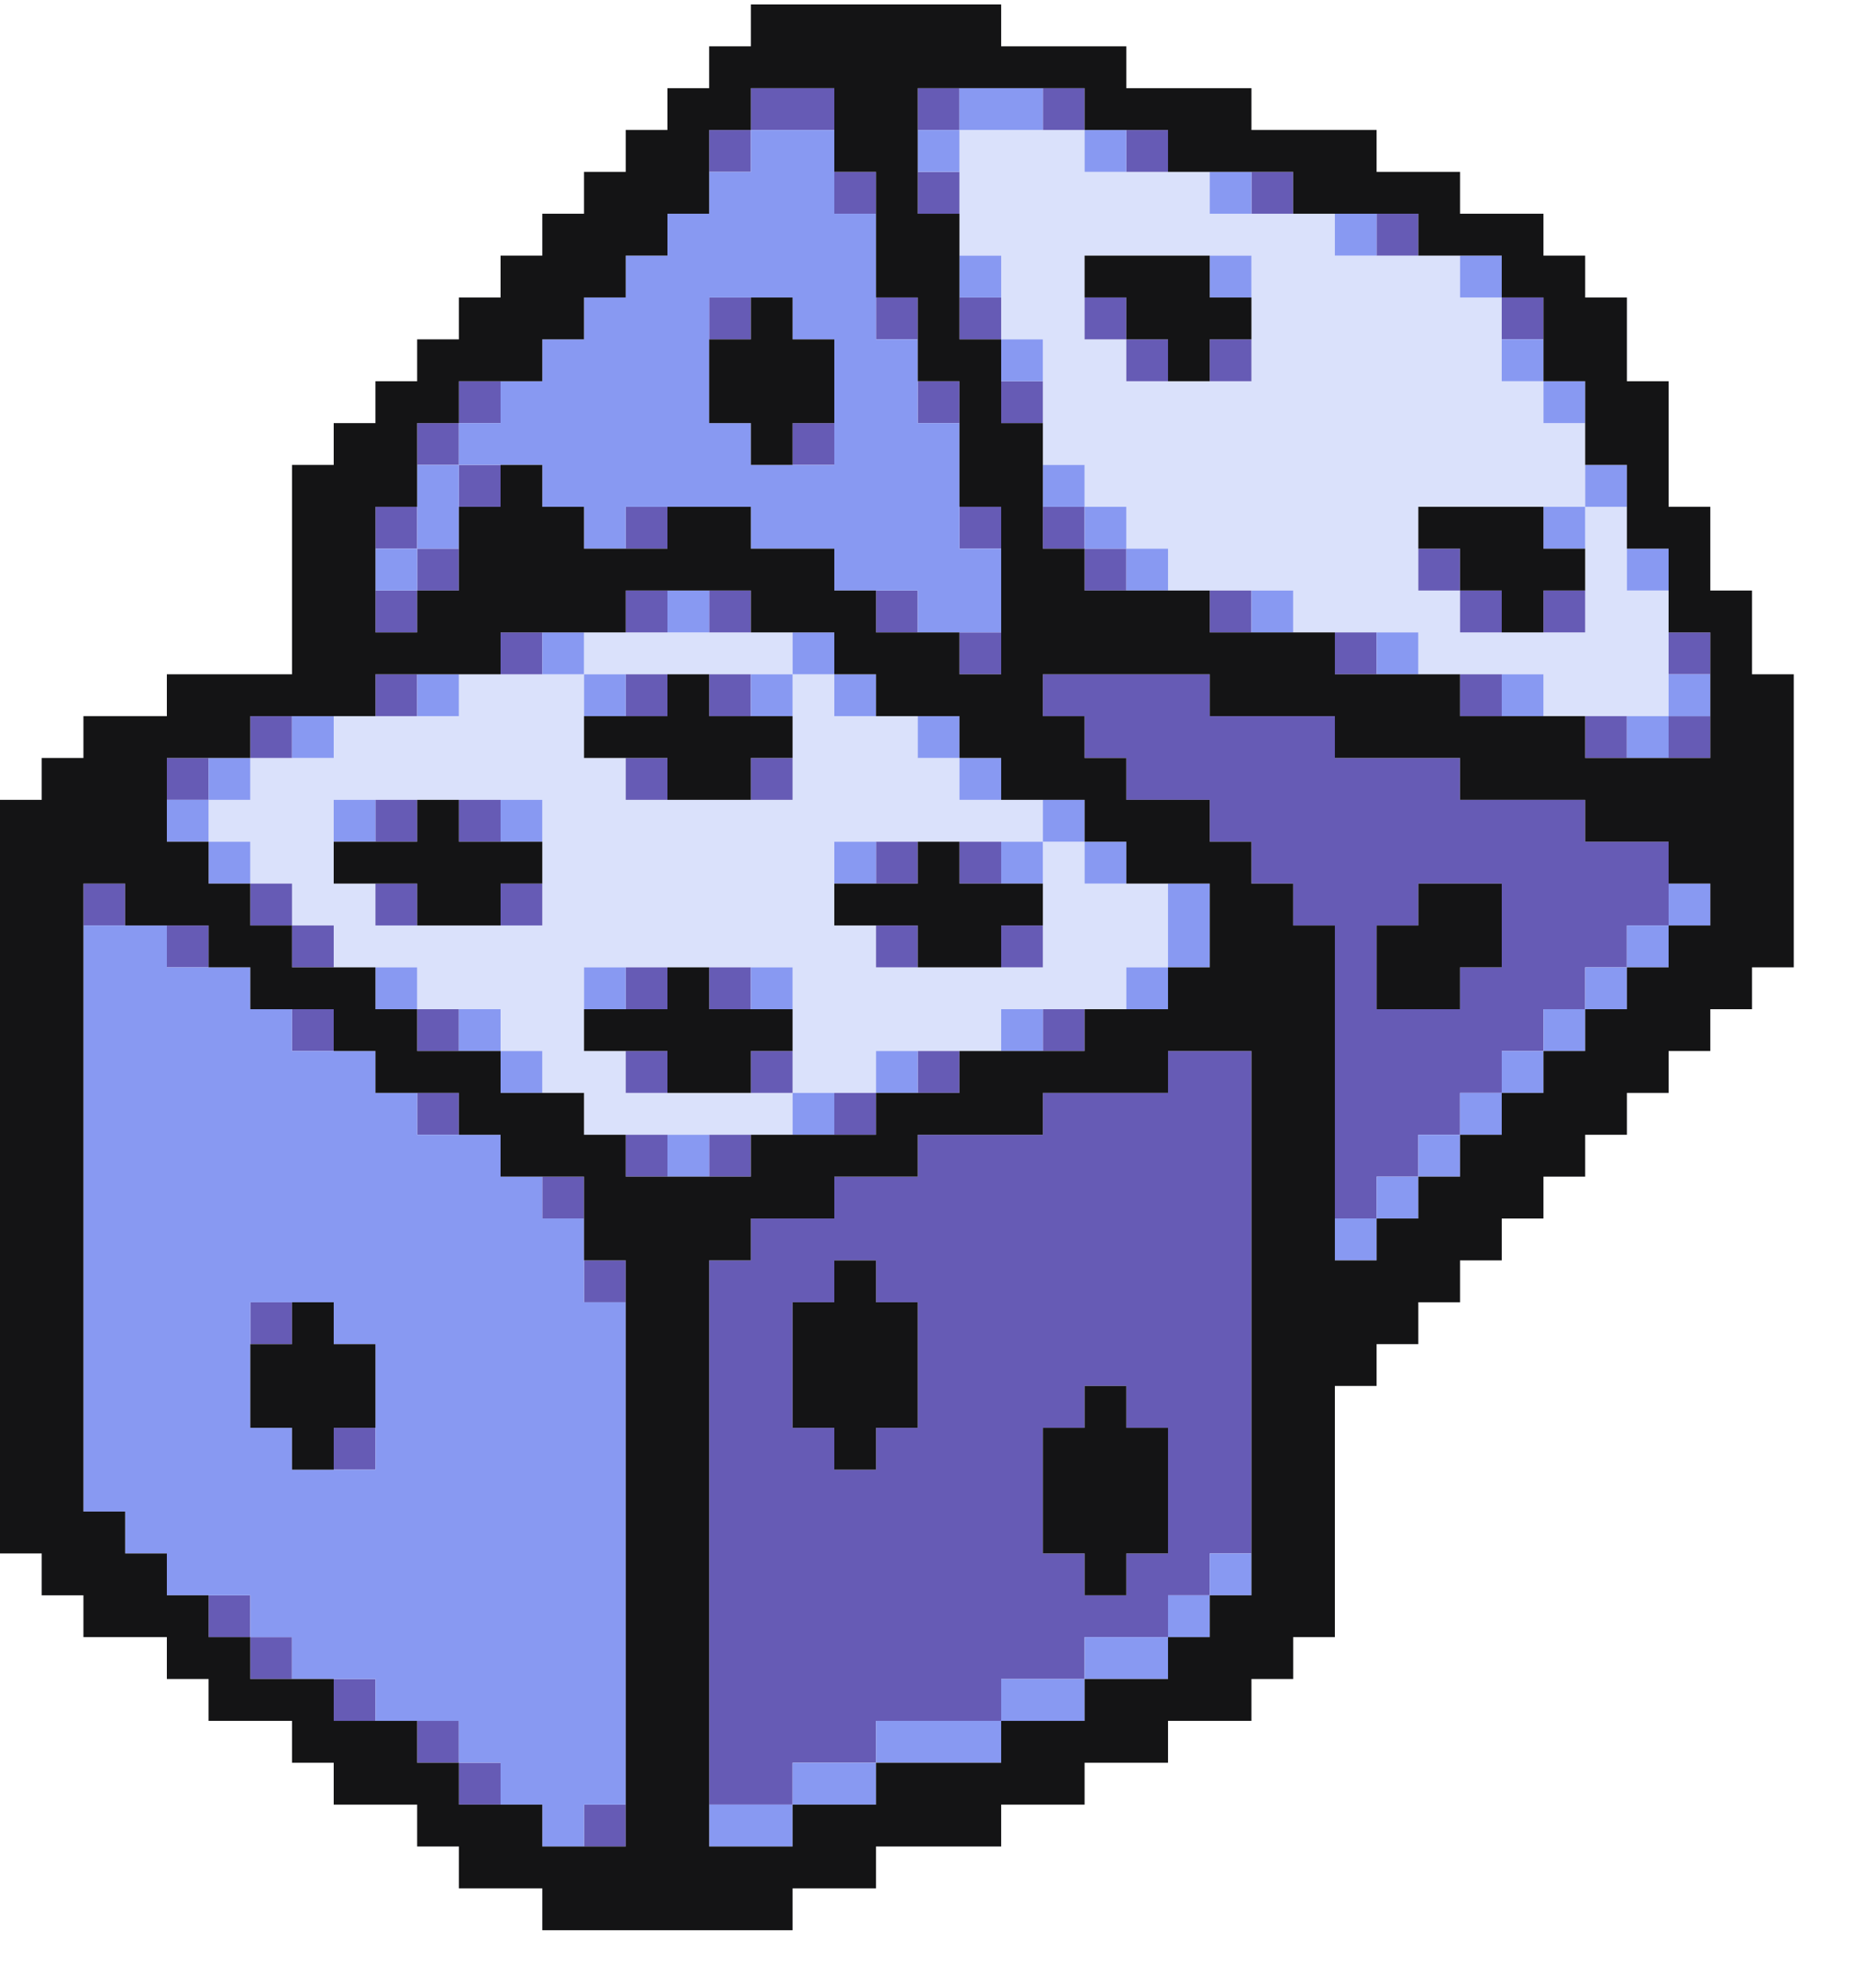 <svg xmlns="http://www.w3.org/2000/svg" width="28" height="30" viewBox="0 0 28 30" fill="none">
  <path d="M25.137 8.913H24.57V7.649H23.94V9.545H22.05V8.913H21.42V7.649H23.94V6.386H23.31V5.754H22.68V4.49H22.05V3.858H20.16V3.226H18.27V2.594H16.38V1.962H14.49V3.858H15.12V5.122H15.75V7.017H16.38V7.649H17.01V8.281H17.64V8.913H19.53V9.545H21.42V10.177H23.31V10.809H25.2V8.913H25.137ZM16.38 5.059V3.858H18.9V5.754H17.01V5.122H16.38V5.059Z" fill="#DAE1FB"/>
  <path d="M9.45 10.177H10.08H10.71H11.34H11.97V9.545H11.34H10.71H10.08H9.45H8.82V10.177H9.45Z" fill="#DAE1FB"/>
  <path d="M16.38 13.336V12.704H15.75V14.6H13.23V13.968H12.6V12.704H15.75V12.072H14.49V11.44H13.86V10.809H12.6V10.177H11.97V12.072H9.45V11.44H8.82L8.82 10.177H6.93V10.809H5.04V11.44H3.78V12.072H3.15V12.704H3.78V13.336H4.41V13.968H5.04V14.6H6.3V15.232H7.56V15.863H8.19V16.495H8.82V17.127H11.97V16.495H9.45V15.863H8.82V14.6H11.97V16.495H13.23V15.863H15.12V15.232H17.01V14.6H17.64V13.336H16.38ZM5.67 13.905V13.336H5.04V12.072H8.19V13.968H5.67V13.905Z" fill="#DAE1FB"/>
  <path d="M12.6 1.962V1.331H11.34V1.962H12.6Z" fill="#665BB5"/>
  <path d="M14.49 1.962V1.331H13.86V1.962H14.49Z" fill="#665BB5"/>
  <path d="M16.38 1.962V1.331H15.75V1.962H16.38Z" fill="#665BB5"/>
  <path d="M11.34 2.594V1.962H10.71V2.594H11.34Z" fill="#665BB5"/>
  <path d="M17.64 2.594V1.962H17.01V2.594H17.64Z" fill="#665BB5"/>
  <path d="M12.6 3.226H13.23V2.594H12.6V3.226Z" fill="#665BB5"/>
  <path d="M14.49 3.226V2.594H13.86V3.226H14.49Z" fill="#665BB5"/>
  <path d="M19.53 3.226V2.594H18.9V3.226H19.53Z" fill="#665BB5"/>
  <path d="M21.42 3.858V3.226H20.79V3.858H21.42Z" fill="#665BB5"/>
  <path d="M13.23 5.122H13.86V4.49H13.23V5.122Z" fill="#665BB5"/>
  <path d="M14.49 5.122H15.12V4.49H14.49V5.122Z" fill="#665BB5"/>
  <path d="M16.38 5.059V5.122H17.01V4.49H16.38V5.059Z" fill="#665BB5"/>
  <path d="M11.34 5.122V4.49H10.71V5.122H11.34Z" fill="#665BB5"/>
  <path d="M23.31 5.122V4.49H22.68V5.122H23.31Z" fill="#665BB5"/>
  <path d="M17.01 5.754H17.64V5.122H17.01V5.754Z" fill="#665BB5"/>
  <path d="M18.9 5.754V5.122H18.27V5.754H18.9Z" fill="#665BB5"/>
  <path d="M15.12 6.386H15.75V5.754H15.12V6.386Z" fill="#665BB5"/>
  <path d="M7.56 6.386V5.754H6.93V6.386H7.56Z" fill="#665BB5"/>
  <path d="M14.49 5.754H13.86V6.386H14.49V5.754Z" fill="#665BB5"/>
  <path d="M6.93 7.017V6.386H6.3V7.017H6.93Z" fill="#665BB5"/>
  <path d="M12.6 6.386H11.97V7.017H12.6V6.386Z" fill="#665BB5"/>
  <path d="M6.93 7.649H7.56V7.017H6.93V7.649Z" fill="#665BB5"/>
  <path d="M9.45 7.649V8.281H10.08V7.649H9.45Z" fill="#665BB5"/>
  <path d="M6.3 7.649H5.67V8.281H6.3V7.649Z" fill="#665BB5"/>
  <path d="M16.38 7.649H15.75V8.281H16.38V7.649Z" fill="#665BB5"/>
  <path d="M15.12 7.649H14.49V8.281H15.12V7.649Z" fill="#665BB5"/>
  <path d="M21.42 8.913H22.05V8.281H21.42V8.913Z" fill="#665BB5"/>
  <path d="M16.38 8.913H17.01V8.281H16.38V8.913Z" fill="#665BB5"/>
  <path d="M6.93 8.913V8.281H6.3L6.3 8.913H6.93Z" fill="#665BB5"/>
  <path d="M9.45 8.913V9.545H10.08L10.08 8.913H9.45Z" fill="#665BB5"/>
  <path d="M23.31 9.545H23.94V8.913H23.31V9.545Z" fill="#665BB5"/>
  <path d="M22.05 9.545H22.68V8.913H22.05V9.545Z" fill="#665BB5"/>
  <path d="M6.3 9.545L6.3 8.913H5.67V9.482V9.545H6.3Z" fill="#665BB5"/>
  <path d="M11.34 9.545V8.913H10.71V9.545H11.34Z" fill="#665BB5"/>
  <path d="M13.86 9.545V8.913H13.23V9.545H13.86Z" fill="#665BB5"/>
  <path d="M18.9 9.545V8.913H18.27V9.545H18.9Z" fill="#665BB5"/>
  <path d="M7.56 10.177H8.19V9.545H7.56V10.177Z" fill="#665BB5"/>
  <path d="M14.49 9.545V10.177H15.12V9.545H14.49Z" fill="#665BB5"/>
  <path d="M25.2 9.545V10.177H25.83V9.608V9.545H25.2Z" fill="#665BB5"/>
  <path d="M20.79 10.177V9.545H20.16V10.177H20.79Z" fill="#665BB5"/>
  <path d="M9.45 10.177V10.809H10.08L10.08 10.177H9.45Z" fill="#665BB5"/>
  <path d="M22.05 10.177V10.809H22.68V10.177H22.05Z" fill="#665BB5"/>
  <path d="M6.3 10.809V10.177H5.67V10.809H6.3Z" fill="#665BB5"/>
  <path d="M11.34 10.809V10.177H10.71V10.809H11.34Z" fill="#665BB5"/>
  <path d="M23.94 11.44H24.57V10.809H23.94V11.44Z" fill="#665BB5"/>
  <path d="M25.2 10.809L25.2 11.44H25.83V10.809H25.2Z" fill="#665BB5"/>
  <path d="M4.41 11.44V10.809H3.78V11.44H4.41Z" fill="#665BB5"/>
  <path d="M9.45 11.44V12.072H10.08V11.44H9.45Z" fill="#665BB5"/>
  <path d="M3.15 12.072L3.15 11.44H2.52V12.072H3.15Z" fill="#665BB5"/>
  <path d="M11.97 11.44H11.34V12.072H11.97V11.44Z" fill="#665BB5"/>
  <path d="M6.93 12.072V12.704H7.56V12.072H6.93Z" fill="#665BB5"/>
  <path d="M6.3 12.704V12.072H5.67V12.704H6.3Z" fill="#665BB5"/>
  <path d="M13.23 13.336H13.86V12.704H13.23V13.336Z" fill="#665BB5"/>
  <path d="M23.94 12.704V12.072H22.05V11.44H20.16V10.809H18.27V10.177H15.75V10.809H16.38V11.44H17.01V12.072H18.27V12.704H18.9V13.336H19.53V13.968H20.16V18.391H20.79V17.759H21.42V17.127H22.05V16.495H22.68V15.863H23.31V15.232H23.94V14.6H24.57V13.968H25.2V12.704H23.94ZM20.79 15.168V13.968H21.42V13.336H22.68V14.6H22.05V15.232H20.79V15.168Z" fill="#665BB5"/>
  <path d="M15.12 13.336V12.704H14.49V13.336H15.12Z" fill="#665BB5"/>
  <path d="M1.26 13.336V13.968H1.89V13.336H1.26Z" fill="#665BB5"/>
  <path d="M4.41 13.968V13.336H3.78V13.968H4.41Z" fill="#665BB5"/>
  <path d="M6.3 13.336H5.67V13.905V13.968H6.3V13.336Z" fill="#665BB5"/>
  <path d="M8.19 13.336H7.56V13.968H8.19V13.336Z" fill="#665BB5"/>
  <path d="M13.23 14.6H13.86V13.968L13.23 13.968V14.6Z" fill="#665BB5"/>
  <path d="M15.12 13.968V14.6H15.75V13.968H15.12Z" fill="#665BB5"/>
  <path d="M4.41 14.6H5.04V13.968H4.41V14.6Z" fill="#665BB5"/>
  <path d="M3.15 13.968H2.52V14.6H3.15V13.968Z" fill="#665BB5"/>
  <path d="M9.45 14.6V15.232H10.08V14.6H9.45Z" fill="#665BB5"/>
  <path d="M11.34 15.232V14.6H10.71V15.232H11.34Z" fill="#665BB5"/>
  <path d="M15.75 15.863H16.38V15.232H15.75V15.863Z" fill="#665BB5"/>
  <path d="M5.04 15.232H4.41V15.863H5.04V15.232Z" fill="#665BB5"/>
  <path d="M6.93 15.232H6.3L6.3 15.863H6.93V15.232Z" fill="#665BB5"/>
  <path d="M9.45 15.863V16.495H10.08V15.863H9.45Z" fill="#665BB5"/>
  <path d="M11.34 15.863V16.495H11.97V15.863H11.34Z" fill="#665BB5"/>
  <path d="M17.64 15.863V16.495H15.75V17.127H13.86V17.759H12.6V18.391H11.34V19.023H10.71V27.237H11.97V26.605H13.23V25.973H15.12V25.341H16.38V24.709H17.64V24.078H18.27V23.446H18.9V15.863H17.64ZM17.64 22.94V23.446H17.01V24.078H16.38V23.446H15.75V21.55H16.38V20.918H17.01V21.55H17.64V22.94ZM13.23 19.023V19.655H13.86V21.55H13.23V22.182H12.6V21.55H11.97V19.655H12.6V19.023H13.23Z" fill="#665BB5"/>
  <path d="M14.49 16.495V15.863H13.86V16.495H14.49Z" fill="#665BB5"/>
  <path d="M6.3 16.495V17.127H6.93V16.495H6.3Z" fill="#665BB5"/>
  <path d="M13.23 17.127V16.495H12.6V17.127H13.23Z" fill="#665BB5"/>
  <path d="M9.45 17.127V17.759H10.08V17.127H9.45Z" fill="#665BB5"/>
  <path d="M11.34 17.759V17.127H10.71V17.759H11.34Z" fill="#665BB5"/>
  <path d="M8.82 17.759H8.19V18.391H8.82V17.759Z" fill="#665BB5"/>
  <path d="M8.82 19.023V19.655H9.324H9.45V19.086V19.023H8.82Z" fill="#665BB5"/>
  <path d="M3.78 19.655V20.287H4.41V19.655H3.78Z" fill="#665BB5"/>
  <path d="M5.04 21.55V22.182H5.67V21.55H5.04Z" fill="#665BB5"/>
  <path d="M3.78 24.078H3.15V24.709H3.78V24.078Z" fill="#665BB5"/>
  <path d="M3.78 24.709V25.341H4.41V24.709H3.78Z" fill="#665BB5"/>
  <path d="M5.04 25.341V25.973H5.67V25.341H5.04Z" fill="#665BB5"/>
  <path d="M6.93 25.973H6.3V26.605H6.93V25.973Z" fill="#665BB5"/>
  <path d="M6.93 26.605V27.237H7.56V26.605L6.93 26.605Z" fill="#665BB5"/>
  <path d="M8.82 27.237V27.869H9.45V27.237H8.82Z" fill="#665BB5"/>
  <path d="M15.75 1.962V1.331H14.49V1.962H15.75Z" fill="#8899F2"/>
  <path d="M14.49 2.594V1.962H13.86V2.594H14.49Z" fill="#8899F2"/>
  <path d="M17.01 2.594V1.962H16.38V2.594H17.01Z" fill="#8899F2"/>
  <path d="M18.9 3.226V2.594H18.27V3.226H18.9Z" fill="#8899F2"/>
  <path d="M20.79 3.858V3.226H20.16V3.858L20.79 3.858Z" fill="#8899F2"/>
  <path d="M15.12 3.858H14.49V4.49H15.12V3.858Z" fill="#8899F2"/>
  <path d="M18.9 4.49V3.858H18.27V4.49H18.9Z" fill="#8899F2"/>
  <path d="M22.68 4.49V3.858H22.05V4.49H22.68Z" fill="#8899F2"/>
  <path d="M22.68 5.754H23.31V5.122H22.68V5.754Z" fill="#8899F2"/>
  <path d="M15.75 5.754V5.122H15.12L15.12 5.754H15.75Z" fill="#8899F2"/>
  <path d="M23.31 6.386H23.94V5.754H23.31V6.386Z" fill="#8899F2"/>
  <path d="M6.3 7.017L6.3 7.649V8.281H6.93V7.649V7.017H6.3Z" fill="#8899F2"/>
  <path d="M15.75 7.649H16.38V7.017H15.75V7.649Z" fill="#8899F2"/>
  <path d="M23.94 7.649H24.57V7.017H23.94V7.649Z" fill="#8899F2"/>
  <path d="M11.34 7.649V8.281H12.6V8.913H13.86V9.545H15.12V8.281H14.49V6.386H13.86V5.122H13.23V3.226H12.6L12.6 1.962H11.34V2.594H10.71V3.226H10.08V3.858H9.45V4.49H8.82V5.122H8.19V5.754H7.56V6.386H6.93V7.017L8.19 7.017V7.649H8.82V8.281H9.45V7.649H11.34ZM12.6 5.185L12.6 7.017L11.34 7.017V6.386H10.71V4.49H11.97V5.122H12.6V5.185Z" fill="#8899F2"/>
  <path d="M23.31 7.649V8.281H23.94V7.649H23.31Z" fill="#8899F2"/>
  <path d="M16.38 8.281H17.01V7.649H16.38V8.281Z" fill="#8899F2"/>
  <path d="M5.67 8.281V8.913H6.3L6.3 8.281H5.67Z" fill="#8899F2"/>
  <path d="M24.57 8.913H25.137H25.2V8.281H24.57V8.913Z" fill="#8899F2"/>
  <path d="M17.01 8.913H17.64V8.281H17.01V8.913Z" fill="#8899F2"/>
  <path d="M10.08 8.913L10.08 9.545H10.71V8.913H10.08Z" fill="#8899F2"/>
  <path d="M18.9 8.913V9.545H19.53V8.913H18.9Z" fill="#8899F2"/>
  <path d="M20.79 10.177H21.42V9.545H20.79V10.177Z" fill="#8899F2"/>
  <path d="M8.82 9.545H8.19V10.177H8.82V9.545Z" fill="#8899F2"/>
  <path d="M12.6 9.545H11.97V10.177H12.6V9.545Z" fill="#8899F2"/>
  <path d="M6.3 10.177V10.809H6.93V10.177H6.3Z" fill="#8899F2"/>
  <path d="M8.82 10.177V10.809H9.45V10.177H8.82Z" fill="#8899F2"/>
  <path d="M11.34 10.177V10.809H11.97V10.177H11.34Z" fill="#8899F2"/>
  <path d="M22.68 10.177V10.809H23.31V10.177H22.68Z" fill="#8899F2"/>
  <path d="M25.2 10.177L25.2 10.809H25.83V10.177H25.2Z" fill="#8899F2"/>
  <path d="M12.6 10.809H13.23V10.177H12.6V10.809Z" fill="#8899F2"/>
  <path d="M24.57 10.809V11.44H25.2L25.2 10.809H24.57Z" fill="#8899F2"/>
  <path d="M14.49 10.809H13.86V11.44H14.49V10.809Z" fill="#8899F2"/>
  <path d="M5.04 11.44V10.809H4.41V11.44H5.04Z" fill="#8899F2"/>
  <path d="M14.49 12.072H15.12V11.44H14.49V12.072Z" fill="#8899F2"/>
  <path d="M3.78 12.072V11.44H3.15L3.15 12.072H3.78Z" fill="#8899F2"/>
  <path d="M5.04 12.704H5.67V12.072H5.04V12.704Z" fill="#8899F2"/>
  <path d="M16.38 12.072H15.75V12.704H16.38V12.072Z" fill="#8899F2"/>
  <path d="M3.15 12.704V12.072H2.52V12.704L3.15 12.704Z" fill="#8899F2"/>
  <path d="M8.19 12.704V12.072H7.56V12.704H8.19Z" fill="#8899F2"/>
  <path d="M15.12 12.704V13.336H15.75V12.704H15.12Z" fill="#8899F2"/>
  <path d="M3.15 13.336H3.78V12.704H3.15V13.336Z" fill="#8899F2"/>
  <path d="M16.38 13.336H17.01V12.704H16.38V13.336Z" fill="#8899F2"/>
  <path d="M13.23 13.336V12.704H12.6L12.6 13.336H13.23Z" fill="#8899F2"/>
  <path d="M17.64 14.6H18.27V13.336H17.64V14.6Z" fill="#8899F2"/>
  <path d="M25.2 13.336V13.968H25.83V13.399V13.336H25.2Z" fill="#8899F2"/>
  <path d="M24.57 13.968V14.6H25.2L25.2 13.968H24.57Z" fill="#8899F2"/>
  <path d="M5.67 15.232H6.3V14.6H5.67V15.232Z" fill="#8899F2"/>
  <path d="M8.82 14.6L8.82 15.232H9.45V14.6H8.82Z" fill="#8899F2"/>
  <path d="M17.01 14.6V15.232H17.64L17.64 14.6H17.01Z" fill="#8899F2"/>
  <path d="M23.94 14.6V15.232H24.57V14.6H23.94Z" fill="#8899F2"/>
  <path d="M11.97 14.6H11.34V15.232H11.97V14.6Z" fill="#8899F2"/>
  <path d="M23.31 15.232V15.863H23.94V15.232H23.31Z" fill="#8899F2"/>
  <path d="M7.56 15.232H6.93V15.863H7.56V15.232Z" fill="#8899F2"/>
  <path d="M15.75 15.863V15.232H15.12V15.863H15.75Z" fill="#8899F2"/>
  <path d="M22.68 15.863V16.495H23.31V15.863H22.68Z" fill="#8899F2"/>
  <path d="M7.56 16.495H8.19V15.863H7.56L7.56 16.495Z" fill="#8899F2"/>
  <path d="M13.86 16.495V15.863H13.23V16.495H13.86Z" fill="#8899F2"/>
  <path d="M22.05 16.495V17.127H22.68V16.495H22.05Z" fill="#8899F2"/>
  <path d="M12.6 17.127V16.495H11.97V17.127H12.6Z" fill="#8899F2"/>
  <path d="M21.42 17.127V17.759H22.05V17.127H21.42Z" fill="#8899F2"/>
  <path d="M10.71 17.127H10.08V17.759H10.647H10.71V17.127Z" fill="#8899F2"/>
  <path d="M20.79 17.759V18.391H21.42V17.759H20.79Z" fill="#8899F2"/>
  <path d="M20.16 18.391V19.023H20.79L20.79 18.391H20.16Z" fill="#8899F2"/>
  <path d="M9.324 19.655H8.82L8.82 18.391H8.19V17.759H7.56V17.127H6.3V16.495L5.67 16.495V15.863H4.41V15.232L3.78 15.232V14.6H2.52V13.968L1.26 13.968V22.814H1.89V23.446H2.52V24.078L3.78 24.078V24.709H4.41V25.341H5.67V25.973H6.93V26.605L7.56 26.605V27.237H8.19V27.869H8.82V27.237H9.45V19.655H9.324ZM4.41 22.119V21.55H3.78L3.78 19.655H5.04V20.287H5.67V22.182H4.41V22.119Z" fill="#8899F2"/>
  <path d="M18.27 23.446V24.078H18.9V23.446H18.27Z" fill="#8899F2"/>
  <path d="M17.64 24.078V24.709H18.27V24.078H17.64Z" fill="#8899F2"/>
  <path d="M16.38 24.709V25.341H17.64L17.64 24.709H16.38Z" fill="#8899F2"/>
  <path d="M15.12 25.341V25.973H16.38V25.341H15.12Z" fill="#8899F2"/>
  <path d="M13.23 25.973V26.605L15.12 26.605V25.973H13.23Z" fill="#8899F2"/>
  <path d="M11.97 26.605V27.237H13.23V26.605H11.97Z" fill="#8899F2"/>
  <path d="M10.71 27.237V27.869H11.97L11.97 27.237H10.71Z" fill="#8899F2"/>
  <path d="M18.27 4.49V3.858H16.38V4.49H17.01V5.122H17.64V5.754H18.27V5.122H18.9V4.49H18.27Z" fill="#141415"/>
  <path d="M11.34 6.386V7.017L11.97 7.017V6.386H12.6L12.6 5.185V5.122H11.97V4.49H11.34V5.122H10.71V6.386H11.34Z" fill="#141415"/>
  <path d="M23.31 8.281V7.649H21.42V8.281H22.05V8.913H22.68V9.545H23.31V8.913H23.94V8.281H23.31Z" fill="#141415"/>
  <path d="M26.46 10.177V8.913H25.83V7.649H25.2V5.754H24.57V4.49H23.94V3.858H23.31V3.226H22.05V2.594H20.79V1.962H18.9V1.331H17.01V0.699H15.12V0.067H11.34V0.699H10.71V1.331H10.08V1.962H9.45V2.594H8.82V3.226H8.19V3.858H7.56V4.49H6.93V5.122H6.3V5.754H5.67V6.386H5.04V7.017H4.41V10.177H2.52V10.809H1.26V11.44H0.63V12.072H0V23.446H0.63V24.078H1.26V24.709H2.52V25.341H3.15V25.973H4.41V26.605H5.04V27.237H6.3V27.869H6.93V28.501H8.19V29.133H11.97V28.501H13.23V27.869H15.12V27.237H16.38V26.605H17.64V25.973H18.9V25.341H19.53V24.709H20.16V20.918H20.79V20.287H21.42V19.655H22.05V19.023H22.68V18.391H23.31V17.759H23.94V17.127H24.57V16.495H25.2V15.863H25.83V15.232H26.46V14.6H27.09V10.177H26.46ZM5.67 9.482V7.649H6.3L6.3 6.386H6.93V5.754H8.19V5.122H8.82V4.49H9.45V3.858H10.08V3.226H10.71V1.962H11.34V1.331H12.6L12.6 2.594H13.23V4.49H13.86V5.754H14.49V7.649H15.12V10.177H14.49V9.545H13.23V8.913H12.6V8.281H11.34V7.649H10.08V8.281H8.82V7.649H8.19V7.017L7.56 7.017V7.649H6.93V8.913H6.3L6.3 9.545H5.67V9.482ZM9.45 19.086V27.869H8.19V27.237H6.93V26.605H6.3V25.973H5.04V25.341H3.78V24.709H3.15V24.078L2.52 24.078V23.446H1.89V22.814H1.26V13.336H1.89V13.968L3.15 13.968V14.6H3.78V15.232L5.04 15.232V15.863H5.67V16.495L6.93 16.495V17.127H7.56V17.759H8.82L8.82 19.023H9.45V19.086ZM10.647 17.759H9.45V17.127H8.82V16.495H7.56L7.56 15.863H6.3L6.3 15.232H5.67V14.6H4.41V13.968H3.78V13.336H3.15V12.704L2.52 12.704V11.44H3.78V10.809H5.67V10.177H7.56V9.545H9.45V8.913H11.34V9.545H12.6V10.177H13.23V10.809H14.49V11.44H15.12V12.072H16.38V12.704H17.01V13.336H18.27V14.6H17.64L17.64 15.232H16.38V15.863H14.49V16.495H13.23V17.127H11.34V17.759H10.647ZM18.9 24.078H18.27V24.709H17.64L17.64 25.341H16.38V25.973H15.12V26.605L13.23 26.605V27.237H11.97L11.97 27.869H10.71V19.023H11.34V18.391H12.6V17.759H13.86V17.127H15.75V16.495H17.64V15.863H18.9V24.078ZM25.83 13.399V13.968H25.2L25.2 14.6H24.57V15.232H23.94V15.863H23.31V16.495H22.68V17.127H22.05V17.759H21.42V18.391H20.79L20.79 19.023H20.16V13.968H19.53V13.336H18.9V12.704H18.27V12.072H17.01V11.44H16.38V10.809H15.75V10.177H18.27V10.809H20.16V11.44H22.05V12.072H23.94V12.704H25.2V13.336H25.83V13.399ZM25.83 9.608V11.44H23.94V10.809H22.05V10.177H20.16V9.545H18.27V8.913H16.38V8.281H15.75V6.386H15.12L15.12 5.122H14.49V3.226H13.86V1.331H16.38V1.962H17.64V2.594H19.53V3.226H21.42V3.858L22.68 3.858V4.49H23.31V5.754H23.94V7.017H24.57V8.281H25.2L25.2 9.545H25.83V9.608Z" fill="#141415"/>
  <path d="M9.45 11.44H10.08V12.072H11.34V11.44H11.97V10.809H11.34H10.71V10.177H10.08L10.08 10.809H9.45H8.82L8.82 11.44H9.45Z" fill="#141415"/>
  <path d="M7.56 12.704H6.93V12.072H6.3V12.704H5.67H5.04V13.336H5.67H6.3V13.968H7.56V13.336H8.19V12.704H7.56Z" fill="#141415"/>
  <path d="M21.42 13.336V13.968H20.79V15.168V15.232H22.05V14.6H22.68V13.336H21.42Z" fill="#141415"/>
  <path d="M13.23 13.968L13.86 13.968V14.6H15.12V13.968H15.75V13.336H15.12H14.49V12.704H13.86V13.336H13.23H12.6L12.6 13.968H13.23Z" fill="#141415"/>
  <path d="M11.34 16.495V15.863H11.97V15.232H11.34H10.71V14.6H10.08V15.232H9.45H8.82L8.82 15.863H9.45H10.08V16.495H11.34Z" fill="#141415"/>
  <path d="M13.23 19.655V19.023H12.6V19.655H11.97V21.55H12.6V22.182H13.23V21.55H13.86V19.655H13.23Z" fill="#141415"/>
  <path d="M5.04 20.287V19.655H4.41V20.287H3.78L3.78 21.55H4.41V22.119V22.182H5.04V21.55H5.67V20.287H5.04Z" fill="#141415"/>
  <path d="M17.01 21.55V20.918H16.38V21.55H15.75V23.446H16.38V24.078H17.01V23.446H17.64V22.94V21.55H17.01Z" fill="#141415"/>
</svg>